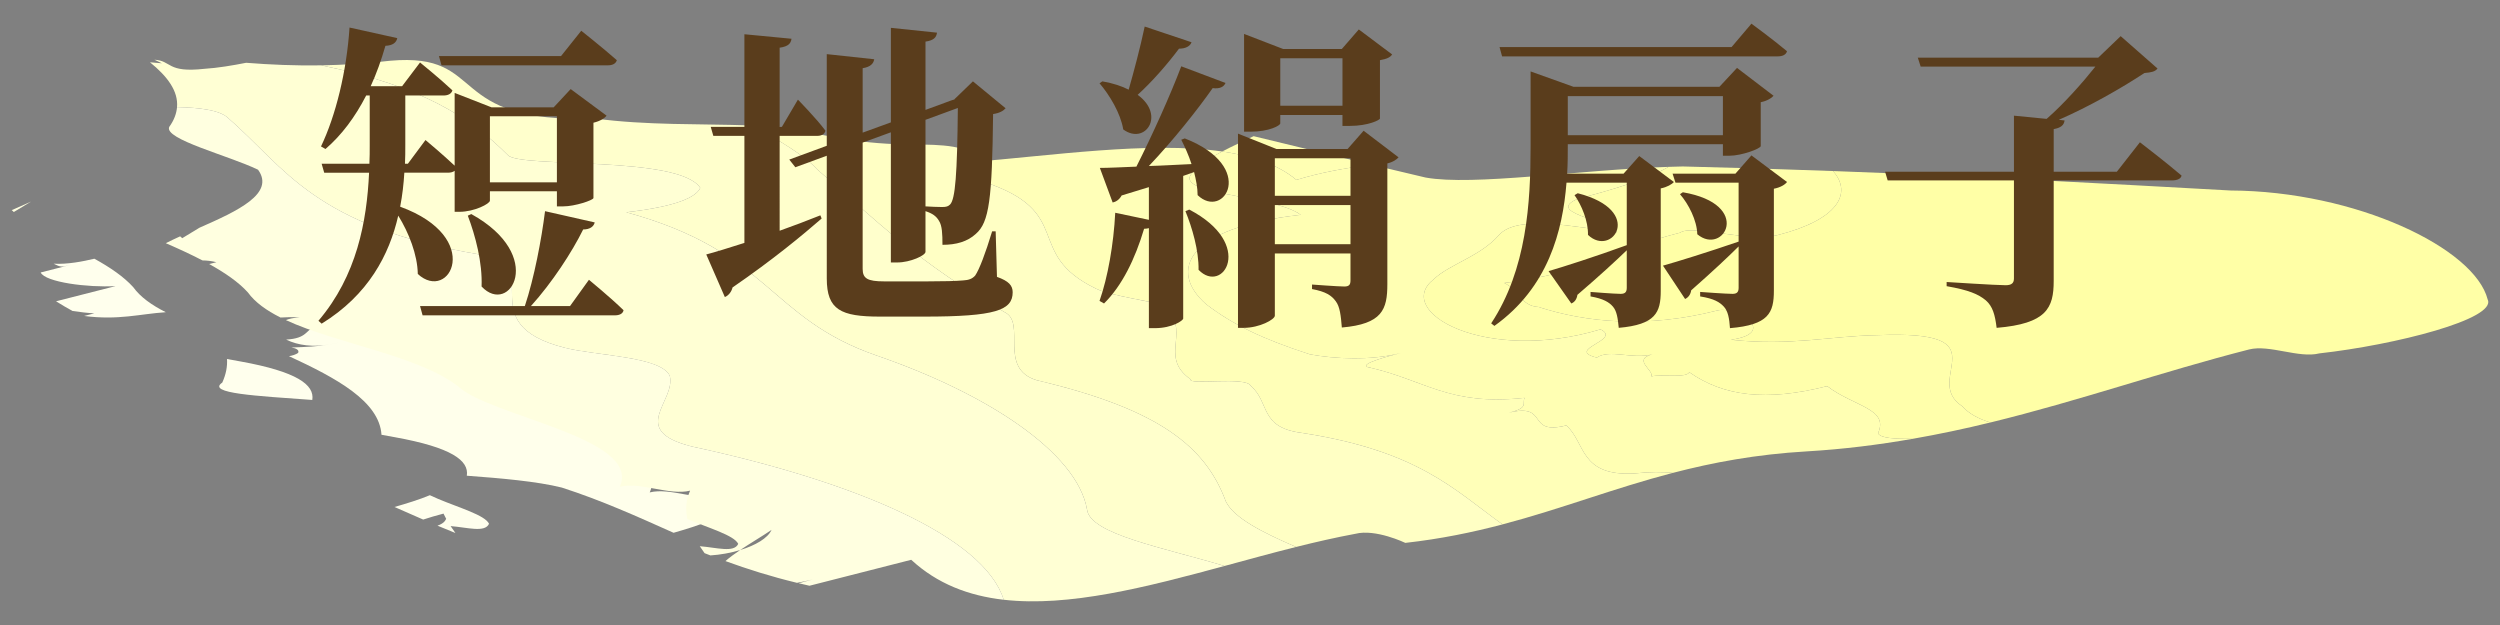 <?xml version="1.0" encoding="utf-8"?>
<!-- Generator: Adobe Illustrator 12.0.0, SVG Export Plug-In  -->
<!DOCTYPE svg PUBLIC "-//W3C//DTD SVG 1.1//EN" "http://www.w3.org/Graphics/SVG/1.1/DTD/svg11.dtd">
<svg  version="1.1" xmlns="http://www.w3.org/2000/svg" xmlns:xlink="http://www.w3.org/1999/xlink" xmlns:a="http://ns.adobe.com/AdobeSVGViewerExtensions/3.0/"
	 width="312" height="78" viewBox="0.39 -2.914 312 78" enable-background="new 0.39 -2.914 312 78" xml:space="preserve">
<rect x="0.39" y="-2.914" width="312" height="78" fill="#808080" stroke="none"/>
<defs>
</defs>
<g display="none">
	<defs>
		<rect id="XMLID_12_" width="312.781" height="72.172"/>
	</defs>
	<clipPath id="XMLID_1_" display="inline">
		<use xlink:href="#XMLID_12_"  display="none"/>
	</clipPath>
	<path clip-path="url(#XMLID_1_)" fill="#FFFFED" d="M28.587,42.241c-0.571-0.104-1.143-0.207-1.72-0.309
		c0.059,0.916-0.116,1.893-0.591,2.941c-2.002,1.355,4.261,1.654,11.236,2.168C37.813,45.141,35.578,43.512,28.587,42.241"/>
	<path clip-path="url(#XMLID_1_)" fill="#FFFFE1" d="M2.418,22.283C1.598,22.639,0.785,22.996,0,23.354
		c0.092,0.068,0.178,0.141,0.26,0.232C0.99,23.144,1.718,22.706,2.418,22.283"/>
	<path clip-path="url(#XMLID_1_)" fill="#FFFFED" d="M9.037,36.559c4.289,0.557,6.995-0.261,10.192-0.468
		c-1.75-0.879-3.175-1.892-4.073-3.136c-1.171-1.293-2.866-2.453-4.841-3.541c-1.368,0.327-3.334,0.722-5.09,0.624
		c0.924,0.446,0.924,0.446,2.195,0.123c-1.271,0.323-3.808,0.971-3.808,0.971c0.573,1.215,5.886,1.902,9.351,1.701
		c-2.093,0.533-5.037,1.284-7.432,1.896c0.647,0.411,1.336,0.813,2.055,1.207c0.928,0.143,1.892,0.253,2.72,0.298L9.037,36.559z"/>
	<path clip-path="url(#XMLID_1_)" fill="#FFFFED" d="M53.229,59.395c-0.362-0.154-0.715-0.309-1.048-0.469
		c-1.332,0.557-2.854,1.023-4.412,1.471c1.175,0.525,2.37,1.053,3.58,1.572c0.746-0.25,1.641-0.506,2.536-0.744
		c0.103,0.217,0.212,0.436,0.334,0.652c-0.139,0.297-0.355,0.59-1.085,0.854c0.048,0.018,0.094,0.037,0.138,0.057
		c0.692,0.289,1.386,0.578,2.1,0.857c-0.213-0.289-0.411-0.576-0.601-0.861c2.12,0.166,4.286,0.848,4.797-0.293
		C59.063,61.42,55.874,60.508,53.229,59.395"/>
	<path clip-path="url(#XMLID_1_)" fill="#FFFFEB" d="M88.063,62.616c-0.26-1.166-0.211-2.344,0.334-3.551
		c-2.539,0.648-6.234-1.133-8.775-0.484c2.771-6.156-16.28-8.787-20.205-12.555c-5.068-3.859-15.088-5.285-21.468-8.242
		c-1.304,0.553-1.043,1.568-3.704,1.725c1.556,0.75,3.359,0.945,5.405,0.607c0.389-0.07,0.778-0.143,1.175-0.244
		c-0.4,0.102-0.789,0.18-1.175,0.244c-1.494,0.26-2.958,0.314-4.744,0.379c0.598,0.1,1.003,0.313,0.839,0.672
		c-0.334,0.229-0.725,0.346-1.148,0.408c5.923,2.74,11.279,5.627,11.551,9.813c0.579,0.104,1.153,0.205,1.723,0.313
		c6.993,1.27,9.226,2.896,8.925,4.795c4.262,0.314,8.791,0.711,11.857,1.479c5.001,1.615,9.422,3.623,13.948,5.643
		c1.558-0.449,3.08-0.914,4.414-1.473C87.344,62.303,87.697,62.461,88.063,62.616"/>
	<path clip-path="url(#XMLID_1_)" fill="#FFFFA6" d="M309,34.506c-1.613-6.397-16.395-13.525-32.098-13.605
		c-16.195-0.897-32.393-1.792-49.604-2.429c2.471,2.789,0.592,6.076-6.854,7.978c-3.809,0.97-10.621-1.375-12.236-0.285
		c-8.895,2.268-11.201,4.899-21.938,6.277c1.846,0.89,2.074,2.875,4.268,2.995c5.891,1.904,13.393,2.714,22.289,0.446
		c2.535-0.647,7.732,2.795,1.727,3.645c7.508,0.809,12.586-0.486,18.244-0.568c16.051-0.688,5.424,5.428,10.625,8.869
		c0.842,0.932,2.053,1.582,3.52,2.021c11.123-2.715,21.484-6.357,32.271-9.109c2.537-0.646,6.234,1.135,8.775,0.488
		C297.457,40.174,310.16,36.936,309,34.506"/>
	<path clip-path="url(#XMLID_1_)" fill="#FFFFB3" d="M160.324,19.577c2.91-0.893,6.078-1.487,9.387-1.893
		c-4.975-1.193-9.859-2.397-14.721-3.563c-1.313,0.64-2.695,1.269-3.924,1.911C154.823,16.574,158.048,17.655,160.324,19.577"/>
	<path clip-path="url(#XMLID_1_)" fill="#FFFFB3" d="M232.916,51.19c1.387-3.074-3.004-3.32-6.352-5.873
		c-7.621,1.945-12.93,1.258-17.205-1.74c-0.344,0.77-3.467,0.207-4.732,0.527c0.346-0.77-2.422-2.105,0.117-2.756
		c-2.539,0.65-5.313-0.688-6.928,0.406c-4.041-1.012,3.23-2.188,0.461-3.523c-14.314,4.334-25.98-2.227-20.789-6.277
		c1.969-1.862,5.781-2.835,8.09-5.463c2.307-2.636,9.467-1.057,14.775-0.366c-1.5-1.662-9.008-2.47-4.848-4.214
		c4.041-1.03,8.52-2.37,11.266-3.962c-11.023,0.353-24.398,2.405-30.316,1.334c-2.277-0.53-4.516-1.063-6.744-1.599
		c-3.311,0.405-6.479,1-9.387,1.893c-2.275-1.922-5.5-3.003-9.259-3.544c-1.508,0.778-2.808,1.578-3.475,2.437
		c-3.578,2.957,9.929,2.917,13.275,5.466c-14.201,1.581-16.625,6.966-11.777,11.18c3.352,2.551,7.047,4.334,12.933,6.233
		c3.119,0.57,7.504,0.813,11.318-0.16c-1.273,0.324-5.082,1.295-4.16,1.74c7.162,1.58,10.164,4.9,19.627,3.848
		c-0.348,0.77,0.58,1.215-1.963,1.863c5.082-1.295,2.08,2.875,7.164,1.58c2.422,2.105,1.615,6.398,8.541,5.992
		c1.957-0.219,3.416-0.191,4.768-0.07c4.959-1.293,10.348-2.311,16.703-2.682c4.582-0.27,8.945-0.824,13.174-1.561
		C235.068,51.897,233.218,51.836,232.916,51.19"/>
	<path clip-path="url(#XMLID_1_)" fill="#FFFFAB" d="M243.423,47.829c-5.201-3.441,5.426-9.557-10.625-8.869
		c-5.658,0.082-10.736,1.377-18.244,0.568c6.006-0.85,0.809-4.292-1.727-3.645c-8.896,2.266-16.398,1.458-22.289-0.446
		c-2.193-0.121-2.424-2.105-4.268-2.996c10.736-1.377,13.043-4.008,21.938-6.276c1.613-1.09,8.428,1.255,12.236,0.285
		c7.445-1.901,9.324-5.188,6.854-7.978c-6.107-0.226-12.336-0.421-18.746-0.57c-0.584,0.01-1.178,0.027-1.781,0.048
		c-2.746,1.591-7.225,2.932-11.266,3.962c-4.16,1.744,3.348,2.552,4.848,4.213c-5.309-0.689-12.469-2.269-14.775,0.367
		c-2.309,2.628-6.121,3.601-8.09,5.463c-5.191,4.05,6.475,10.611,20.789,6.277c2.77,1.336-4.5,2.512-0.461,3.523
		c1.615-1.094,4.389,0.244,6.928-0.404c-2.539,0.648,0.229,1.984-0.117,2.754c1.266-0.32,4.389,0.242,4.732-0.527
		c4.275,2.998,9.584,3.686,17.207,1.74c3.346,2.553,7.736,2.799,6.35,5.873c0.303,0.646,2.152,0.707,4.277,0.709
		c3.33-0.582,6.576-1.273,9.75-2.049C245.476,49.411,244.265,48.76,243.423,47.829"/>
	<path clip-path="url(#XMLID_1_)" fill="#FFFFB8" d="M202.548,56.211c-6.926,0.406-6.119-3.887-8.541-5.992
		c-5.084,1.295-2.082-2.875-7.164-1.58c2.543-0.648,1.615-1.094,1.963-1.863c-9.463,1.053-12.465-2.268-19.627-3.848
		c-0.922-0.445,2.889-1.416,4.16-1.74c-3.813,0.973-8.199,0.729-11.318,0.16c-5.886-1.898-9.58-3.684-12.933-6.233
		c-4.848-4.214-2.424-9.599,11.777-11.179c-3.346-2.55-16.853-2.51-13.275-5.467c0.667-0.858,1.967-1.657,3.475-2.437
		c-9.136-1.32-21.466,0.548-31.476,1.333c-0.317,1.109,0.01,2.012,1.558,2.4c11.775,3.808,4.963,8.949,14.205,13.403
		c1.848,0.893,7.154,1.579,8.081,2.024c4.271,2.998-0.575,6.277,3.695,9.273c-0.347,0.773,6.927-0.402,7.506,0.816
		c2.422,2.1,1.036,5.178,6.346,5.867c14.516,2.236,18.975,7.039,25.066,11.424c7.352-1.934,13.824-4.492,21.271-6.434
		C205.964,56.022,204.505,55.993,202.548,56.211"/>
	<path clip-path="url(#XMLID_1_)" fill="#FFFFCC" d="M47.256,4.705c-3.069,0.359-5.91,0.528-8.617,0.578
		c12.593,2.582,18.552,6.478,23.277,11.202c1.501,1.661,21.357,0,24.016,4.091c-0.695,1.539-4.502,2.511-9.236,3.039
		c18.009,4.938,17.664,13.198,31.289,17.897c13.629,4.697,24.944,12.027,26.213,19.193c0.359,3.104,9.605,4.771,17.156,7.053
		c2.985-0.809,5.979-1.633,8.929-2.371c-4.24-1.83-7.798-3.646-8.77-5.693c-2.538-6.842-8.313-11.5-23.552-15.104
		c-4.964-1.459-1.27-7.168-4.045-8.504c-10.736-6.115-16.163-11.542-23.436-17.859c-1.426-1.574-4.467-3.506-8.187-5.443
		c-6.513-0.23-13.024,0.001-19.536-0.87C53.808,12.583,59.564,3.626,47.256,4.705"/>
	<path clip-path="url(#XMLID_1_)" fill="#FFFFC4" d="M160.98,51.149c-5.31-0.688-3.924-3.766-6.345-5.865
		c-0.579-1.221-7.852-0.043-7.508-0.816c-4.271-2.996,0.578-6.275-3.694-9.273c-0.927-0.444-6.233-1.133-8.081-2.023
		c-9.243-4.455-2.43-9.597-14.205-13.404c-1.547-0.388-1.875-1.291-1.559-2.4c-0.025,0.002-0.058,0.004-0.09,0.009
		c1.566-2.204-4.711-2.204-6.283-2.204c-7.852,0-10.993-1.103-17.274-2.203c-1.216-0.086-2.431-0.143-3.647-0.185
		c3.722,1.938,6.762,3.869,8.187,5.443c7.272,6.318,12.7,11.744,23.437,17.86c2.774,1.335-0.918,7.044,4.045,8.503
		c15.238,3.604,21.015,8.26,23.553,15.104c0.971,2.047,4.529,3.863,8.771,5.693c2.5-0.627,4.971-1.193,7.395-1.643
		c2.535-0.648,6.236,1.135,6.236,1.135c4.434-0.496,8.393-1.32,12.131-2.305C179.955,58.188,175.498,53.387,160.98,51.149"/>
	<path clip-path="url(#XMLID_1_)" fill="#FFFFD4" d="M29.255,4.961c-1.64,0.326-3.599,0.659-5.212,0.753
		c-4.732,0.527-4.039-1.012-6.233-1.134l0.926,0.444c-0.49-0.049-0.988-0.081-1.481-0.124c2.163,1.749,3.547,3.584,3.375,5.593
		c2.841,0.059,5.242,0.376,6.302,1.295c7.273,6.319,10.74,13.607,31.635,17.13c8.429,1.257-1.614,8.584,10.509,11.622
		c4.038,1.012,11.89,1.055,13.047,3.484c0.807,3.197-5.313,6.801,2.771,8.828c20.33,4.383,36.459,11.23,38.905,19.123
		c8.134,0.93,17.815-1.576,27.554-4.217c-7.551-2.283-16.797-3.949-17.156-7.053c-1.269-7.166-12.584-14.496-26.213-19.193
		c-13.625-4.698-13.28-12.959-31.289-17.897c4.734-0.528,8.541-1.5,9.236-3.039c-2.658-4.091-22.515-2.429-24.016-4.091
		c-4.725-4.725-10.684-8.62-23.277-11.202C35.353,5.334,32.268,5.201,29.255,4.961"/>
	<path clip-path="url(#XMLID_1_)" fill="#FFFFE0" d="M84.895,52.852c-8.084-2.027-1.964-5.631-2.771-8.828
		c-1.156-2.43-9.009-2.473-13.047-3.484c-12.123-3.037-2.08-10.365-10.508-11.622c-20.895-3.523-24.363-10.812-31.636-17.129
		c-1.059-0.919-3.461-1.237-6.301-1.296c-0.069,0.795-0.358,1.614-0.973,2.47c-0.693,1.539,7.389,3.563,11.084,5.345
		c2.154,2.982-2.574,5.156-7.31,7.237c-0.702,0.429-1.427,0.864-2.158,1.308c-0.082-0.09-0.171-0.164-0.259-0.23
		c-0.623,0.283-1.228,0.566-1.786,0.854c1.604,0.696,3.149,1.408,4.575,2.15c0.547,0.006,1.122,0.068,1.743,0.223
		c-0.255,0.066-0.571,0.145-0.912,0.226c1.974,1.09,3.667,2.25,4.835,3.541c0.901,1.245,2.326,2.259,4.073,3.136
		c0.763-0.048,1.551-0.064,2.395-0.018c-0.799,0.05-1.33,0.175-1.722,0.341c6.379,2.959,16.397,4.383,21.467,8.245
		c3.925,3.766,22.978,6.398,20.205,12.555c2.541-0.65,6.235,1.133,8.774,0.484c-0.541,1.207-0.593,2.383-0.334,3.547
		c2.644,1.113,5.834,2.025,6.338,3.094c-0.515,1.143-2.677,0.459-4.799,0.291c0.193,0.291,0.391,0.578,0.598,0.869
		c0.242,0.092,0.49,0.186,0.73,0.281c1.277-0.086,2.559-0.32,3.709-0.668c1.307-0.879,2.77-1.738,3.92-2.514
		c-0.467,1.035-2.004,1.93-3.92,2.514c-0.681,0.455-1.31,0.916-1.833,1.373c2.755,1.006,5.695,1.936,8.931,2.715
		c0.656-0.125,1.304-0.252,1.903-0.404c-0.515,0.131-1.089,0.289-1.686,0.457c0.44,0.104,0.885,0.211,1.339,0.311
		c2.538-0.648,7.617-1.939,12.697-3.238c3.246,3,7.175,4.49,11.545,4.99C121.353,64.083,105.225,57.235,84.895,52.852"/>
	<path clip-path="url(#XMLID_1_)" fill="#5A3D1C" d="M16.299,3.761c0.88-0.479,2.48-1.2,3.8-1.2c2.4,0,5.08,1.84,5.08,2.761
		c0,0.879-0.72,1.119-0.92,2.479c-0.2,1.159-0.32,2.48-0.36,3.6c4.64-0.6,5.24-1.4,5.88-1.4c1.72,0,4.84,1.881,4.84,3.2
		c0,0.92-0.64,1.601-1.6,1.601c-1.64,0-4.36-0.479-9.2-0.2c0,3.28,0.08,8.56,0.2,11.52c0.08,1.721,0.32,3.36,0.32,5.04
		c0,2.521-1.88,4.84-3.44,4.84s-1.6-1.641-2.88-2.84c-1.12-1.04-2.56-1.801-4.32-2.68l0.2-0.64c1.92,0.279,3.84,0.56,5.16,0.6
		c0.56,0.04,0.88-0.24,0.92-0.84c0.12-1.279,0.12-5.241,0.08-9.561c-4.12,5.16-11.28,10.521-19.2,13.241l-0.48-0.641
		c7.68-4.76,14.08-11.4,17.28-17.4c-2.24,0.32-4.2,0.8-5.76,1.16c-1.92,0.44-3.28,1.16-4.4,1.16c-1.44,0.04-3.6-2.4-4.08-3.601
		c-0.28-0.76-0.36-1.479-0.36-2.56l0.56-0.2c1.08,1.2,2.04,1.92,3.48,1.92c3.04,0,8.56-0.799,12.84-1.279
		c-0.04-1.56-0.08-3.721-0.12-5.04c-0.04-0.801-0.24-1.2-0.88-1.601c-0.76-0.56-1.76-0.72-2.64-0.841V3.761z"/>
	<path clip-path="url(#XMLID_1_)" fill="#5A3D1C" d="M48.619,6.601V5.96c1-0.479,2.16-0.92,3.2-0.92c1.76,0,5.44,2,5.44,3.44
		c0,1.04-0.88,1.64-0.96,3.281c-0.12,1.719-0.08,8.759-0.08,11.479c0,2.119-0.8,3-2.16,3c-1.32,0-2.6-2-2.6-4.359
		c0-1,0.56-2.159,0.56-4.921c0-1.96,0-6.198-0.24-7.84c-0.08-0.8-0.28-1.12-0.88-1.479C50.339,7.28,49.499,6.92,48.619,6.601
		 M53.499,37.12l-0.44-0.719c7.6-4.16,11.6-9.4,12.2-17.32c0.28-3,0.24-8.398,0.08-10.68c-0.04-0.92-0.12-1.36-0.88-1.8
		c-0.6-0.4-1.48-0.641-2.4-0.919l-0.04-0.642c1.08-0.8,2.72-1.72,3.76-1.72c1.68,0,5.24,2,5.24,3.2c0,1.04-0.8,1.479-0.88,2.68
		c-0.12,2.32-0.36,7.441-0.48,9.88C69.099,28.642,63.379,34.28,53.499,37.12"/>
	<path clip-path="url(#XMLID_1_)" fill="#5A3D1C" d="M89.46,14.561l0.239-0.679c1.641,0.118,3.24,0.278,5.361,0.799
		c2.84,0.679,5.6,2.279,5.6,4.72c0,0.959-0.48,2.2-2.12,2.2c-1.92,0-2.681-1.759-4.56-3.4C92.141,16.44,90.699,15.28,89.46,14.561
		 M121.42,11.801l0.721,0.479c-4,8.12-13.041,16.32-21.761,21.48c-1.319,0.76-1.84,2.081-3.2,2.081c-1.72,0-4.4-1.802-5.56-3.602
		c-0.681-1.04-0.96-2.92-1-4l0.521-0.28c0.879,0.922,2.199,2.48,3.76,2.48C99.5,30.44,114.62,20.08,121.42,11.801 M94.54,6.2
		l0.239-0.72c1.32,0.04,3.201,0.16,5.641,0.72c2.76,0.76,5.12,2.08,5.12,4.642c0,1.079-0.841,2.118-1.96,2.118
		c-1.92,0-2.641-1.56-4.76-3.479C97.26,8.08,95.82,6.96,94.54,6.2 M114.46,9.882c-0.761-1.121-1.88-2.722-3.64-4.481l0.399-0.519
		c2.24,0.719,4.2,1.559,5.4,2.719c0.84,0.84,1.159,1.52,1.159,2.281c0,0.839-0.639,1.478-1.479,1.478
		C115.62,11.359,115.1,10.842,114.46,9.882 M118.38,6.32c-0.72-0.961-1.681-2.2-3.681-3.961l0.4-0.518
		c2.32,0.559,4.12,1.318,5.28,2.198c0.92,0.761,1.399,1.561,1.399,2.48c0,0.88-0.52,1.439-1.359,1.439
		C119.66,7.96,119.18,7.32,118.38,6.32"/>
	<path clip-path="url(#XMLID_1_)" fill="#5A3D1C" d="M147.54,4.44c0.88-0.6,2.479-1.6,3.72-1.6c2.36,0,5.4,1.8,5.4,3.04
		c0,1.08-0.801,1.16-0.96,2.76c-0.12,1.439-0.16,3.08-0.24,4.6c7.239-0.96,7.639-1.56,8.44-1.56c1.641,0,5.32,1.439,5.32,3.08
		c0,1.359-0.961,1.8-2,1.8c-1.641,0-5.721-0.52-11.96-0.16c-0.84,10.08-5.279,16.641-15.199,20.36l-0.48-0.72
		c7-4.641,10.72-10.961,11.279-19.2c-2.84,0.439-5.92,1.12-7.52,1.56c-1.199,0.36-2.119,1.12-3.359,1.12
		c-1.4,0-3.961-2.32-4.48-3.72c-0.2-0.521-0.32-1.24-0.359-2.28l0.52-0.2c1,1.039,1.84,1.8,3.199,1.8
		c1.601,0,7.521-0.72,12.08-1.319c0.041-2.521,0.041-5.4-0.239-6.881c-0.16-1.079-1.8-1.561-3.12-1.879L147.54,4.44z"/>
	<path clip-path="url(#XMLID_1_)" fill="#5A3D1C" d="M184.58,11.841v-0.68c0.881-0.32,1.881-0.681,3.08-0.681
		c1.84,0.04,5.441,2,5.441,3.64c0,1-0.842,1.761-1.041,2.761c-1.359,6.8-5.721,13.72-14.08,18l-0.52-0.601
		c6.08-5.479,9.959-14.039,9.959-19.8C187.419,13.201,185.941,12.44,184.58,11.841 M193.14,6.641c1.279-0.681,2.119-0.88,3.24-0.88
		c2.16,0,5.4,2,5.4,3.319c0,1.081-1,1.279-1.201,2.761c-0.32,2.32-0.6,10.76-0.559,13.6c0,0.64,0.318,0.84,0.92,0.6
		c4.439-1.839,9.92-5.64,14.439-9.76l0.641,0.521c-3.361,5.559-9,10.6-13.961,14c-0.92,0.6-1.68,1.96-2.801,1.96
		c-1.479,0-3.84-2.96-3.84-4.12c0-0.92,0.521-1.439,0.682-3.04c0.199-1.96,0.359-12.16,0.119-16.04c-0.08-1.12-1.16-1.8-3.041-2.24
		L193.14,6.641z"/>
	<path clip-path="url(#XMLID_1_)" fill="#5A3D1C" d="M249.419,19.761c-0.24,0.279-0.84,0.64-1.641,0.801v12.798
		c0,2.681-0.639,4.202-5.238,4.6c-0.121-1.199-0.24-2.079-0.721-2.639c-0.48-0.56-1.199-1-2.801-1.28v-0.56c0,0,3,0.24,3.76,0.24
		c0.602,0,0.762-0.28,0.762-0.761v-4.68c-1.32,1.281-3.361,3.16-6.16,5.561c-0.08,0.56-0.361,0.92-0.76,1.079l-2.842-4.039
		c1.801-0.521,5.801-1.801,9.762-3.239v-7.801h-7.521c-0.479,6.04-2.279,13.079-9,17.88l-0.398-0.32
		c4.439-6.72,4.92-15.081,4.92-22.121V5.96l5.359,1.921h18.201l2.199-2.36L261.859,9c-0.238,0.28-0.799,0.642-1.6,0.801v5.479
		c-0.039,0.321-2.359,1.2-3.92,1.2h-0.799v-1.44h-19.361v0.2c0,1.08,0,2.24-0.078,3.48h7.039l1.961-2.2L249.419,19.761z
		 M227.98,4.08l-0.32-1.16h28.961l2.48-2.92c0,0,2.678,1.96,4.439,3.44c-0.121,0.44-0.561,0.64-1.16,0.64H227.98z M236.179,13.92
		h19.361V9.04h-19.361V13.92z M237.419,21.16c8.439,2.16,4.281,8.08,1.281,5.199c0.039-1.718-0.801-3.718-1.682-4.959L237.419,21.16
		z M259.101,16.44l4.439,3.32c-0.24,0.319-0.801,0.68-1.641,0.841V33.32c0,2.76-0.641,4.282-5.48,4.68
		c-0.08-1.2-0.24-2.12-0.76-2.68c-0.52-0.56-1.199-1-2.959-1.28v-0.56c0,0,3.238,0.24,4.039,0.24c0.6,0,0.76-0.28,0.76-0.761v-5.159
		c-1.279,1.279-3.24,3.119-5.92,5.479c-0.08,0.561-0.4,0.92-0.76,1.079l-2.76-4.159c1.719-0.479,5.6-1.68,9.439-3v-7.359h-7.879
		l-0.361-1.12h7.842L259.101,16.44z M250.541,21.04c8.84,1.521,5.08,8,1.799,5.24c-0.039-1.719-1.08-3.76-2.16-5L250.541,21.04z"/>
	<path clip-path="url(#XMLID_1_)" fill="#5A3D1C" d="M307.58,14.801c0,0,3.24,2.479,5.201,4.159c-0.08,0.399-0.561,0.601-1.16,0.601
		H296.82v12.56c0,3.36-0.881,5.32-7.119,5.839c-0.201-1.6-0.48-2.679-1.361-3.439c-0.92-0.76-2.119-1.28-4.879-1.76V32.24
		c0,0,6.199,0.4,7.359,0.4c0.76,0,1.041-0.281,1.041-0.84v-12.24h-15.762l-0.318-1.08h16.08v-7l4.078,0.4
		c2.201-1.921,4.521-4.56,6.08-6.521H280.22l-0.359-1.119h22.52l2.799-2.68l4.602,4.04C309.46,6,309.019,6.08,308.14,6.16
		c-2.92,1.92-6.92,4.199-10.68,5.84l0.719,0.08c-0.08,0.601-0.479,0.92-1.359,1.08v5.32h7.881L307.58,14.801z"/>
</g>
<g display="none">
	<defs>
		<rect id="XMLID_10_" x="1.853" width="309.074" height="72.172"/>
	</defs>
	<clipPath id="XMLID_2_" display="inline">
		<use xlink:href="#XMLID_10_"  display="none"/>
	</clipPath>
	<path clip-path="url(#XMLID_2_)" fill="#FFFFED" d="M30.44,42.241l-1.719-0.309c0.058,0.916-0.117,1.893-0.592,2.941
		c-2.002,1.355,4.261,1.654,11.236,2.168C39.666,45.141,37.432,43.512,30.44,42.241"/>
	<polygon clip-path="url(#XMLID_2_)" fill="#FFFFE1" points="4.271,22.283 1.853,23.354 2.113,23.587 	"/>
	<path clip-path="url(#XMLID_2_)" fill="#FFFFED" d="M10.89,36.559c4.289,0.557,6.994-0.261,10.192-0.468
		c-1.75-0.879-3.175-1.892-4.073-3.136c-1.171-1.293-2.866-2.453-4.841-3.541c-1.368,0.327-3.334,0.722-5.09,0.624
		c0.925,0.446,0.925,0.446,2.196,0.123c-1.271,0.323-3.809,0.971-3.809,0.971c0.573,1.215,5.886,1.902,9.351,1.701
		c-2.093,0.533-5.037,1.284-7.431,1.896c0.646,0.411,1.335,0.813,2.054,1.207c0.928,0.143,1.892,0.253,2.719,0.298L10.89,36.559z"/>
	<path clip-path="url(#XMLID_2_)" fill="#FFFFED" d="M55.083,59.395l-1.048-0.469c-1.333,0.557-2.854,1.023-4.412,1.471l3.579,1.572
		c0.746-0.25,1.641-0.506,2.537-0.744l0.334,0.652c-0.139,0.297-0.355,0.59-1.085,0.854l0.138,0.057l2.1,0.857l-0.601-0.861
		c2.119,0.166,4.286,0.848,4.796-0.293C60.916,61.42,57.727,60.508,55.083,59.395"/>
	<path clip-path="url(#XMLID_2_)" fill="#FFFFEB" d="M89.916,62.616c-0.26-1.166-0.211-2.344,0.334-3.551
		c-2.539,0.648-6.234-1.133-8.775-0.484c2.771-6.156-16.28-8.787-20.205-12.555c-5.068-3.859-15.088-5.285-21.468-8.242
		c-1.304,0.553-1.043,1.568-3.705,1.725c1.557,0.75,3.36,0.945,5.406,0.607l1.175-0.244l-1.175,0.244
		c-1.494,0.26-2.958,0.314-4.744,0.379c0.598,0.1,1.003,0.313,0.839,0.672c-0.334,0.229-0.725,0.346-1.148,0.408
		c5.923,2.74,11.279,5.627,11.552,9.813l1.722,0.313c6.993,1.27,9.226,2.896,8.925,4.795c4.262,0.314,8.792,0.711,11.857,1.479
		c5.001,1.615,9.423,3.623,13.948,5.643c1.558-0.449,3.08-0.914,4.414-1.473L89.916,62.616z"/>
	<path clip-path="url(#XMLID_2_)" fill="#FFFFA6" d="M310.853,34.506c-1.613-6.397-16.395-13.525-32.098-13.605
		c-16.195-0.897-32.391-1.792-49.604-2.429c2.472,2.789,0.593,6.076-6.853,7.978c-3.809,0.97-10.622-1.375-12.237-0.285
		c-8.894,2.268-11.201,4.899-21.937,6.277c1.845,0.89,2.074,2.875,4.267,2.995c5.892,1.904,13.394,2.714,22.289,0.446
		c2.536-0.647,7.733,2.795,1.728,3.645c7.508,0.809,12.586-0.486,18.245-0.568c16.05-0.688,5.425,5.428,10.623,8.869
		c0.843,0.932,2.054,1.582,3.521,2.021c11.123-2.715,21.484-6.357,32.271-9.109c2.536-0.646,6.233,1.135,8.775,0.488
		C299.31,40.174,312.013,36.936,310.853,34.506"/>
	<path clip-path="url(#XMLID_2_)" fill="#FFFFB3" d="M162.175,19.577c2.911-0.893,6.079-1.487,9.391-1.893
		c-4.977-1.193-9.86-2.397-14.724-3.563c-1.313,0.64-2.694,1.269-3.924,1.911C156.676,16.574,159.902,17.655,162.175,19.577"/>
	<path clip-path="url(#XMLID_2_)" fill="#FFFFB3" d="M234.769,51.19c1.387-3.074-3.004-3.32-6.352-5.873
		c-7.621,1.945-12.93,1.258-17.205-1.74c-0.344,0.77-3.467,0.207-4.732,0.527c0.346-0.77-2.422-2.105,0.117-2.756
		c-2.539,0.65-5.313-0.688-6.928,0.406c-4.041-1.012,3.23-2.188,0.461-3.523c-14.315,4.334-25.981-2.227-20.789-6.277
		c1.969-1.862,5.781-2.835,8.089-5.463c2.308-2.636,9.467-1.057,14.776-0.366c-1.5-1.662-9.008-2.47-4.848-4.214
		c4.04-1.03,8.52-2.37,11.266-3.962c-11.023,0.353-24.399,2.405-30.316,1.334l-6.743-1.599c-3.312,0.405-6.479,1-9.39,1.893
		c-2.274-1.922-5.498-3.003-9.258-3.544c-1.508,0.778-2.808,1.578-3.475,2.437c-3.578,2.957,9.93,2.917,13.275,5.466
		c-14.201,1.581-16.625,6.966-11.777,11.18c3.352,2.551,7.047,4.334,12.934,6.233c3.119,0.57,7.504,0.813,11.318-0.16
		c-1.273,0.324-5.082,1.295-4.16,1.74c7.161,1.58,10.163,4.9,19.627,3.848c-0.348,0.77,0.58,1.215-1.963,1.863
		c5.081-1.295,2.08,2.875,7.164,1.58c2.422,2.105,1.615,6.398,8.541,5.992c1.956-0.219,3.415-0.191,4.768-0.07
		c4.959-1.293,10.348-2.311,16.703-2.682c4.582-0.27,8.945-0.824,13.174-1.561C236.921,51.897,235.072,51.836,234.769,51.19"/>
	<path clip-path="url(#XMLID_2_)" fill="#FFFFAB" d="M245.276,47.829c-5.198-3.441,5.427-9.557-10.623-8.869
		c-5.659,0.082-10.737,1.377-18.245,0.568c6.006-0.85,0.809-4.292-1.728-3.645c-8.896,2.266-16.397,1.458-22.289-0.446
		c-2.193-0.121-2.423-2.105-4.267-2.996c10.735-1.377,13.043-4.008,21.937-6.276c1.614-1.09,8.429,1.255,12.237,0.285
		c7.445-1.901,9.324-5.188,6.853-7.978c-6.106-0.226-12.335-0.421-18.745-0.57l-1.781,0.048c-2.746,1.591-7.226,2.932-11.266,3.962
		c-4.16,1.744,3.348,2.552,4.848,4.213c-5.31-0.689-12.469-2.269-14.776,0.367c-2.308,2.628-6.12,3.601-8.089,5.463
		c-5.192,4.05,6.474,10.611,20.789,6.277c2.77,1.336-4.5,2.512-0.461,3.523c1.615-1.094,4.389,0.244,6.928-0.404
		c-2.539,0.648,0.229,1.984-0.117,2.754c1.266-0.32,4.389,0.242,4.732-0.527c4.275,2.998,9.584,3.686,17.207,1.74
		c3.346,2.553,7.736,2.799,6.35,5.873c0.303,0.646,2.152,0.707,4.277,0.709c3.33-0.582,6.576-1.273,9.75-2.049
		C247.33,49.411,246.119,48.76,245.276,47.829"/>
	<path clip-path="url(#XMLID_2_)" fill="#FFFFB8" d="M204.402,56.211c-6.926,0.406-6.119-3.887-8.541-5.992
		c-5.084,1.295-2.083-2.875-7.164-1.58c2.542-0.648,1.615-1.094,1.963-1.863c-9.464,1.053-12.466-2.268-19.627-3.848
		c-0.922-0.445,2.889-1.416,4.16-1.74c-3.813,0.973-8.2,0.729-11.318,0.16c-5.887-1.898-9.58-3.684-12.934-6.233
		c-4.848-4.214-2.424-9.599,11.777-11.18c-3.347-2.549-16.854-2.509-13.275-5.466c0.667-0.858,1.967-1.658,3.475-2.437
		c-9.136-1.32-21.466,0.548-31.475,1.333c-0.318,1.109,0.009,2.012,1.557,2.4c11.775,3.808,4.963,8.949,14.205,13.403
		c1.848,0.892,7.154,1.579,8.081,2.024c4.271,2.998-0.575,6.277,3.695,9.273c-0.347,0.773,6.927-0.404,7.506,0.816
		c2.422,2.1,1.036,5.178,6.347,5.867c14.516,2.236,18.975,7.037,25.066,11.424c7.352-1.934,13.824-4.492,21.271-6.434
		C207.817,56.02,206.358,55.993,204.402,56.211"/>
	<path clip-path="url(#XMLID_2_)" fill="#FFFFCC" d="M49.109,4.705c-3.07,0.359-5.91,0.528-8.618,0.578
		c12.594,2.582,18.553,6.478,23.278,11.202c1.501,1.661,21.357,0,24.016,4.091c-0.695,1.539-4.502,2.511-9.236,3.039
		c18.009,4.938,17.664,13.198,31.289,17.897c13.629,4.697,24.944,12.027,26.213,19.193c0.359,3.104,9.605,4.771,17.156,7.053
		c2.985-0.809,5.979-1.633,8.93-2.371c-4.24-1.83-7.799-3.646-8.771-5.693c-2.538-6.842-8.313-11.5-23.552-15.104
		c-4.964-1.459-1.27-7.168-4.045-8.504c-10.736-6.115-16.163-11.542-23.436-17.859c-1.426-1.574-4.467-3.506-8.187-5.443
		c-6.513-0.23-13.024,0.001-19.536-0.87C55.661,12.583,61.417,3.626,49.109,4.705"/>
	<path clip-path="url(#XMLID_2_)" fill="#FFFFC4" d="M162.833,51.149c-5.31-0.688-3.924-3.766-6.345-5.865
		c-0.579-1.221-7.852-0.043-7.508-0.816c-4.271-2.996,0.578-6.275-3.693-9.273c-0.928-0.445-6.234-1.133-8.082-2.024
		c-9.243-4.454-2.43-9.596-14.205-13.403c-1.548-0.388-1.875-1.291-1.557-2.4l-0.092,0.008c1.566-2.203-4.711-2.203-6.283-2.203
		c-7.852,0-10.993-1.103-17.274-2.203l-3.647-0.185c3.722,1.938,6.762,3.869,8.187,5.443c7.272,6.318,12.7,11.744,23.437,17.86
		c2.774,1.335-0.918,7.044,4.045,8.503c15.238,3.604,21.015,8.26,23.553,15.104c0.971,2.047,4.529,3.863,8.771,5.693
		c2.5-0.627,4.971-1.193,7.394-1.643c2.536-0.648,6.235,1.135,6.235,1.135c4.435-0.496,8.394-1.32,12.133-2.305
		C181.808,58.188,177.351,53.387,162.833,51.149"/>
	<path clip-path="url(#XMLID_2_)" fill="#FFFFD4" d="M31.108,4.961c-1.64,0.326-3.599,0.659-5.212,0.753
		c-4.732,0.527-4.039-1.012-6.233-1.134l0.925,0.444L19.107,4.9c2.164,1.749,3.547,3.584,3.376,5.593
		c2.84,0.059,5.242,0.376,6.301,1.295c7.273,6.319,10.741,13.606,31.636,17.13c8.428,1.257-1.615,8.584,10.508,11.622
		c4.039,1.012,11.89,1.055,13.048,3.484c0.807,3.197-5.313,6.801,2.771,8.828c20.33,4.383,36.459,11.23,38.906,19.123
		c8.133,0.93,17.813-1.576,27.553-4.217c-7.551-2.283-16.797-3.949-17.156-7.053c-1.27-7.166-12.584-14.496-26.213-19.193
		c-13.624-4.699-13.279-12.959-31.288-17.897c4.733-0.528,8.541-1.5,9.236-3.039c-2.659-4.091-22.516-2.43-24.017-4.091
		c-4.725-4.725-10.683-8.62-23.277-11.202C37.207,5.334,34.121,5.201,31.108,4.961"/>
	<path clip-path="url(#XMLID_2_)" fill="#FFFFE0" d="M86.748,52.852c-8.084-2.027-1.964-5.631-2.771-8.828
		c-1.158-2.43-9.009-2.473-13.047-3.484c-12.123-3.037-2.08-10.365-10.508-11.622c-20.895-3.523-24.363-10.812-31.636-17.129
		c-1.059-0.919-3.461-1.237-6.301-1.296c-0.069,0.795-0.358,1.614-0.973,2.47c-0.693,1.539,7.39,3.563,11.085,5.345
		c2.153,2.981-2.575,5.156-7.311,7.237l-2.158,1.308l-0.259-0.23l-1.786,0.854c1.604,0.696,3.149,1.408,4.575,2.15
		c0.547,0.006,1.122,0.068,1.743,0.223c-0.255,0.066-0.571,0.145-0.912,0.226c1.974,1.09,3.667,2.25,4.835,3.541
		c0.901,1.245,2.326,2.259,4.073,3.136c0.764-0.048,1.551-0.064,2.395-0.018c-0.799,0.05-1.33,0.175-1.722,0.341
		c6.379,2.959,16.397,4.383,21.467,8.245c3.925,3.766,22.978,6.398,20.205,12.555c2.541-0.65,6.235,1.133,8.774,0.484
		c-0.541,1.207-0.593,2.383-0.334,3.547c2.644,1.113,5.834,2.025,6.338,3.094c-0.515,1.143-2.677,0.459-4.797,0.291l0.596,0.869
		l0.731,0.281c1.276-0.086,2.558-0.32,3.708-0.668c1.307-0.879,2.77-1.738,3.92-2.514c-0.467,1.035-2.004,1.93-3.92,2.514
		c-0.68,0.455-1.31,0.916-1.833,1.373c2.755,1.006,5.695,1.936,8.931,2.715l1.903-0.404c-0.515,0.131-1.089,0.289-1.686,0.457
		l1.339,0.311c2.538-0.648,7.617-1.939,12.697-3.238c3.246,3,7.175,4.49,11.545,4.99C123.206,64.083,107.078,57.235,86.748,52.852"
		/>
	<path clip-path="url(#XMLID_2_)" fill="#5A3D1C" d="M78.972,32.4c1.041,0.521,1.201,1.08,1.201,1.88c0,1.72-1.601,2.68-5.841,2.68
		h-2.36c-3.32,0-3.761-0.92-3.761-3.76v-5.6c-3.4,4.32-8.44,7.84-16.119,10.4l-0.361-0.52c9.361-5.201,13.96-11.6,16.281-18.96
		h-9.201v1.32c-0.08,0.239-2.28,1.08-3.679,1.08h-0.761v-2.28h-5.279v9.28c1.719-0.521,3.599-1.12,5.519-1.721
		c-0.8-1.72-1.84-3.319-2.84-4.6l0.44-0.24c12.041,3.88,8.24,12.84,3.921,9.44c-0.16-1.08-0.48-2.24-0.96-3.36
		c-2.321,1.76-5.52,4.04-9.6,6.68c-0.121,0.561-0.48,1-0.961,1.16l-2.479-5.359c0.639-0.16,1.52-0.4,2.599-0.681V1.44l4.841,1.88
		h4.4L56.013,1l3.12,2.4V3.36h13.96l2.199-2.96c0,0,2.44,2.08,3.92,3.48c-0.079,0.439-0.479,0.64-1.079,0.64h-2.8
		c-0.44,4.56-1,8.88-2.121,12.88h1.361l2-3.12c0,0,2.319,2.16,3.601,3.601c-0.121,0.439-0.521,0.64-1.08,0.64h-6.201
		c-0.24,0.72-0.48,1.44-0.76,2.12l1.76,0.16c-0.041,0.52-0.4,0.92-1.201,1.04V32.08c0,0.44,0.08,0.601,0.76,0.601h1.36h1.241
		c0.36,0,0.521-0.08,0.719-0.521c0.361-0.68,0.961-2.96,1.642-5.399h0.438L78.972,32.4z M49.093,10.28h5.279v-5.8h-5.279V10.28z
		 M54.372,11.44h-5.279v6.04h5.279V11.44z M58.812,17.4h3.321V4.521h-1.8c-0.32,0.28-0.84,0.56-1.521,0.68V17.4z M68.372,17.4
		c1.121-4.04,1.641-8.36,1.92-12.88h-3.959V17.4H68.372z"/>
	<path clip-path="url(#XMLID_2_)" fill="#5A3D1C" d="M124.732,27.28c-0.16,0.4-0.56,0.561-1.441,0.36c-1.559,0.72-3.797,1.52-6,2.08
		c3.281,1.76,7.242,2.8,11.201,3.399v0.48c-1.84,0.479-3.039,1.92-3.6,4.16c-6.72-2.4-11.641-6.04-14.24-12.919
		c-1.361,1-2.92,1.88-4.68,2.68v4.92c2.68-0.28,5.6-0.56,8.441-0.92l0.08,0.52c-3.682,1.48-8.682,3.24-15.922,5.201
		c-0.24,0.52-0.68,0.799-1.119,0.92l-2.162-5c1.481-0.04,3.642-0.16,6.162-0.359V29.2c-3.242,1.04-6.881,1.8-10.641,2.32L90.572,31
		c5.28-1.479,10.08-3.88,13.28-6.439h-12l-0.319-1.16h16.08v-3.32l6,0.48c-0.08,0.52-0.361,0.88-1.281,1.04v1.8h8.959l1.562-1.92
		c-0.76,0.2-1.68,0.36-2.84,0.44c-0.16-1.16-0.36-2-1-2.561c-0.642-0.52-1.519-0.96-3.642-1.28v-0.56c0,0,4.441,0.32,5.281,0.32
		c0.639,0,0.84-0.2,0.84-0.721V0.841l5.601,0.52c-0.08,0.6-0.479,0.92-1.36,1.04v14.8c0,1.641-0.24,2.84-1.4,3.601
		c0.92,0.72,2.681,2.08,3.92,3.12c-0.12,0.439-0.56,0.64-1.159,0.64h-6.32L124.732,27.28z M100.251,5.721h-3.758
		c-0.961,1.16-2.041,2.12-3.203,2.84l-0.519-0.32c0.88-1.88,1.681-4.84,2.08-7.64l5,1.72c-0.2,0.48-0.68,0.8-1.521,0.76
		c-0.28,0.521-0.6,1-0.961,1.48h2.881V0.4l5.4,0.521c-0.08,0.52-0.361,0.92-1.32,1.039v2.601h2l2.082-2.521
		c0,0,2.278,1.721,3.759,3.04c-0.121,0.44-0.521,0.641-1.08,0.641h-6.761v3h2.879l2.121-2.641c0,0,2.36,1.841,3.841,3.16
		c-0.121,0.4-0.521,0.601-1.08,0.601h-7.761v2.76h2.8l1.761-2.04l4.159,3.08c-0.239,0.28-0.841,0.64-1.681,0.8v1.84
		c0,2.16-0.519,3.28-4.278,3.561c0-0.761-0.08-1.48-0.36-1.841c-0.238-0.359-0.64-0.68-1.72-0.88v-0.56c0,0,1.358,0.12,1.92,0.12
		c0.521,0,0.601-0.24,0.601-0.641v-2.279h-3.201v6.92c0,0.399-1.76,1.2-3.28,1.2h-0.8v-8.12h-2.881v5.6
		c0,0.32-1.679,1.12-3.198,1.12h-0.521V11l3.92,1.601h2.68v-2.76h-8.319l-0.319-1.12h8.639V5.721z M111.453,24.561
		c1.119,1.76,2.72,3.2,4.56,4.4c1.358-1.32,2.76-3.08,3.68-4.4H111.453z M117.892,15.4c0,0.32-1.761,1-3.279,1h-0.721V2.44
		l5.318,0.52c-0.079,0.521-0.358,0.881-1.318,1.04V15.4z"/>
	<path clip-path="url(#XMLID_2_)" fill="#5A3D1C" d="M173.533,8.521l4.319,3.28c-0.278,0.319-0.84,0.68-1.68,0.84v20.12
		c0,2.96-0.599,4.681-5.56,5.16c-0.121-1.36-0.322-2.4-0.92-3.04c-0.601-0.681-1.44-1.16-3.361-1.48v-0.6
		c0,0,3.959,0.279,4.801,0.279c0.68,0,0.84-0.279,0.84-0.8v-7.76c-0.2,2.24-1.88,3.2-3.561,1.52c-0.041-2.76-1-6.04-2.08-8.84
		c-0.881,3.76-2.799,7.641-6.92,10.521l-0.359-0.4c3.238-4.76,3.88-10.439,4-15.4h-4.12v24.521c0,0.479-1.601,1.479-3.399,1.479
		h-0.681v-16.12c-0.64,1.119-2.118,1.479-3.44,0.239c-0.08-1.88-0.879-4.08-1.758-5.76v20.28c0,0.439-1.92,1.36-3.642,1.36h-0.92
		V22.04c-1.479,2.44-3.32,4.601-5.479,6.601l-0.521-0.44c2.96-4.56,4.68-10.68,5.601-16.72h-4.322l-0.318-1.16h5.04V0.441
		l6.04,0.599c-0.08,0.601-0.36,1-1.479,1.16v8.12l2.039-3c0,0,1.84,1.64,3.159,3V9l4.32,1.761h3.92v-1.08v-4.84h-9l-0.32-1.12
		h17.599l2.283-3.16c0,0,2.637,2.16,4.198,3.64c-0.118,0.44-0.521,0.641-1.08,0.641h-9.72v4.84v1.08h4.521L173.533,8.521z
		 M149.693,15.36c3.041,1.12,4.56,2.56,5.159,3.92V11.4c-0.159,0.041-0.36,0.08-0.562,0.08h-4.637v3.88H149.693z M167.012,11.92
		c-0.04,1.08-0.16,2.24-0.319,3.4c3.639,2.96,5.079,5.96,5.279,8.2V11.92H167.012z"/>
	<path clip-path="url(#XMLID_2_)" fill="#5A3D1C" d="M211.372,19.761c-0.239,0.279-0.84,0.64-1.64,0.801V33.36
		c0,2.68-0.639,4.201-5.239,4.599c-0.121-1.199-0.24-2.079-0.722-2.639c-0.479-0.56-1.198-1-2.799-1.28v-0.56c0,0,3,0.24,3.76,0.24
		c0.601,0,0.761-0.28,0.761-0.761v-4.68c-1.319,1.281-3.36,3.16-6.16,5.561c-0.08,0.56-0.36,0.92-0.76,1.079l-2.841-4.039
		c1.8-0.521,5.8-1.801,9.761-3.24v-7.8h-7.521c-0.479,6.04-2.281,13.079-9,17.88l-0.399-0.32c4.44-6.72,4.92-15.081,4.92-22.121
		V5.96l5.358,1.921h18.201l2.2-2.36L223.812,9c-0.239,0.28-0.799,0.641-1.601,0.801v5.479c-0.038,0.32-2.36,1.2-3.92,1.2h-0.799
		v-1.44h-19.36v0.2c0,1.08,0,2.24-0.08,3.48h7.041l1.959-2.2L211.372,19.761z M189.931,4.08l-0.319-1.16h28.961L221.052,0
		c0,0,2.68,1.96,4.44,3.44c-0.121,0.44-0.562,0.64-1.16,0.64H189.931z M198.132,13.92h19.36V9.04h-19.36V13.92z M199.372,21.16
		c8.44,2.16,4.28,8.08,1.28,5.2c0.039-1.72-0.801-3.72-1.68-4.96L199.372,21.16z M221.052,16.44l4.44,3.32
		c-0.24,0.319-0.802,0.68-1.642,0.84v12.72c0,2.76-0.64,4.28-5.479,4.68c-0.08-1.2-0.239-2.12-0.76-2.68
		c-0.519-0.56-1.199-1-2.96-1.28v-0.56c0,0,3.24,0.24,4.039,0.24c0.601,0,0.761-0.28,0.761-0.761v-5.159
		c-1.278,1.279-3.24,3.119-5.92,5.479c-0.08,0.561-0.399,0.92-0.761,1.08l-2.758-4.16c1.719-0.479,5.599-1.68,9.438-3v-7.359h-7.879
		l-0.361-1.12h7.841L221.052,16.44z M212.493,21.04c8.84,1.521,5.08,8,1.799,5.24c-0.039-1.719-1.08-3.76-2.159-5L212.493,21.04z"/>
	<path clip-path="url(#XMLID_2_)" fill="#5A3D1C" d="M269.532,14.801c0,0,3.24,2.479,5.201,4.159c-0.08,0.401-0.56,0.601-1.16,0.601
		h-14.801v12.56c0,3.36-0.88,5.32-7.119,5.839c-0.201-1.598-0.479-2.679-1.36-3.439c-0.92-0.76-2.119-1.28-4.88-1.76V32.24
		c0,0,6.199,0.4,7.359,0.4c0.76,0,1.041-0.279,1.041-0.84v-12.24h-15.761l-0.319-1.08h16.08v-7l4.079,0.4
		c2.201-1.921,4.521-4.56,6.08-6.52h-21.799l-0.36-1.121h22.52l2.8-2.68l4.601,4.04c-0.32,0.399-0.761,0.479-1.64,0.56
		c-2.92,1.92-6.92,4.201-10.681,5.84l0.72,0.08c-0.08,0.601-0.479,0.92-1.36,1.08v5.32h7.881L269.532,14.801z"/>
</g>
<g>
	<defs>
		<rect id="XMLID_9_" x="1.853" y="0.04" width="309.074" height="72.093"/>
	</defs>
	<clipPath id="XMLID_4_">
		<use xlink:href="#XMLID_9_" />
	</clipPath>
	<path clip-path="url(#XMLID_4_)" fill="#FFFFED" d="M30.44,42.202c-0.571-0.105-1.143-0.207-1.72-0.311
		c0.059,0.916-0.116,1.893-0.591,2.943C26.127,46.188,32.39,46.489,39.365,47C39.666,45.1,37.431,43.471,30.44,42.202"/>
	<path clip-path="url(#XMLID_4_)" fill="#FFFFE1" d="M4.271,22.243c-0.82,0.354-1.633,0.713-2.418,1.07
		c0.092,0.07,0.178,0.142,0.26,0.233C2.843,23.104,3.571,22.667,4.271,22.243"/>
	<path clip-path="url(#XMLID_4_)" fill="#FFFFED" d="M10.89,36.519c4.289,0.558,6.994-0.261,10.192-0.469
		c-1.75-0.879-3.175-1.891-4.073-3.136c-1.171-1.292-2.866-2.452-4.841-3.54c-1.368,0.327-3.335,0.723-5.09,0.623
		c0.924,0.447,0.924,0.447,2.196,0.124c-1.272,0.323-3.809,0.971-3.809,0.971c0.573,1.215,5.886,1.902,9.351,1.7
		c-2.093,0.534-5.037,1.285-7.432,1.896c0.647,0.412,1.336,0.813,2.055,1.208c0.928,0.142,1.892,0.252,2.72,0.297L10.89,36.519z"/>
	<path clip-path="url(#XMLID_4_)" fill="#FFFFED" d="M55.083,59.356c-0.362-0.154-0.715-0.311-1.048-0.469
		c-1.332,0.557-2.854,1.021-4.412,1.471c1.175,0.525,2.37,1.051,3.58,1.57c0.746-0.25,1.641-0.506,2.536-0.744
		c0.103,0.217,0.212,0.438,0.334,0.652c-0.139,0.297-0.355,0.59-1.085,0.854c0.048,0.02,0.094,0.037,0.138,0.057
		c0.692,0.289,1.386,0.58,2.1,0.859c-0.213-0.289-0.411-0.576-0.601-0.863c2.12,0.166,4.286,0.848,4.797-0.291
		C60.916,61.379,57.727,60.467,55.083,59.356"/>
	<path clip-path="url(#XMLID_4_)" fill="#FFFFEB" d="M89.916,62.577c-0.26-1.168-0.211-2.344,0.334-3.551
		c-2.539,0.648-6.234-1.135-8.775-0.486c2.771-6.154-16.28-8.787-20.205-12.555c-5.068-3.859-15.088-5.283-21.468-8.242
		c-1.304,0.555-1.043,1.568-3.705,1.725c1.557,0.75,3.36,0.947,5.406,0.609c0.389-0.07,0.778-0.143,1.175-0.246
		c-0.4,0.104-0.789,0.18-1.175,0.246c-1.494,0.258-2.958,0.313-4.744,0.379c0.598,0.1,1.003,0.311,0.839,0.67
		c-0.334,0.229-0.725,0.346-1.148,0.408c5.923,2.74,11.279,5.629,11.551,9.813c0.579,0.105,1.153,0.205,1.723,0.313
		c6.993,1.27,9.226,2.896,8.925,4.797c4.262,0.313,8.791,0.709,11.857,1.479c5.001,1.613,9.423,3.621,13.948,5.643
		c1.558-0.449,3.08-0.914,4.414-1.473C89.197,62.264,89.55,62.422,89.916,62.577"/>
	<path clip-path="url(#XMLID_4_)" fill="#FFFFA6" d="M310.853,34.467c-1.614-6.399-16.395-13.526-32.098-13.607
		c-16.195-0.896-32.393-1.792-49.604-2.428c2.472,2.79,0.593,6.077-6.853,7.977c-3.809,0.972-10.622-1.375-12.237-0.284
		c-8.894,2.269-11.201,4.899-21.937,6.277c1.845,0.89,2.074,2.875,4.267,2.995c5.892,1.905,13.394,2.713,22.289,0.446
		c2.536-0.647,7.733,2.796,1.728,3.644c7.508,0.811,12.586-0.486,18.244-0.568c16.051-0.688,5.424,5.428,10.624,8.869
		c0.843,0.934,2.054,1.584,3.521,2.023c11.123-2.715,21.484-6.357,32.271-9.111c2.537-0.645,6.234,1.135,8.776,0.488
		C299.31,40.135,312.012,36.896,310.853,34.467"/>
	<path clip-path="url(#XMLID_4_)" fill="#FFFFB3" d="M162.176,19.538c2.91-0.895,6.078-1.487,9.388-1.895
		c-4.976-1.192-9.859-2.396-14.722-3.562c-1.313,0.64-2.695,1.269-3.925,1.911C156.676,16.534,159.902,17.614,162.176,19.538"/>
	<path clip-path="url(#XMLID_4_)" fill="#FFFFB3" d="M234.769,51.151c1.387-3.074-3.004-3.32-6.352-5.873
		c-7.621,1.943-12.93,1.256-17.205-1.74c-0.344,0.768-3.467,0.205-4.732,0.525c0.346-0.77-2.422-2.104,0.117-2.754
		c-2.539,0.65-5.313-0.688-6.928,0.404c-4.041-1.012,3.23-2.186,0.461-3.521c-14.315,4.334-25.982-2.229-20.789-6.278
		c1.969-1.863,5.781-2.834,8.089-5.463c2.308-2.636,9.467-1.058,14.776-0.367c-1.5-1.662-9.008-2.469-4.848-4.212
		c4.04-1.031,8.52-2.371,11.266-3.963c-11.023,0.353-24.399,2.405-30.316,1.334c-2.277-0.53-4.516-1.064-6.744-1.6
		c-3.311,0.406-6.479,1-9.388,1.895c-2.275-1.923-5.499-3.004-9.259-3.545c-1.508,0.778-2.808,1.579-3.475,2.436
		c-3.578,2.958,9.93,2.917,13.275,5.468c-14.201,1.579-16.625,6.965-11.777,11.18c3.352,2.549,7.047,4.333,12.934,6.233
		c3.119,0.568,7.504,0.813,11.318-0.162c-1.273,0.324-5.082,1.297-4.16,1.74c7.161,1.58,10.163,4.902,19.627,3.85
		c-0.349,0.768,0.58,1.215-1.963,1.861c5.081-1.295,2.08,2.877,7.164,1.58c2.422,2.105,1.614,6.398,8.541,5.992
		c1.956-0.217,3.415-0.189,4.768-0.07c4.959-1.291,10.348-2.311,16.703-2.682c4.582-0.268,8.945-0.822,13.174-1.559
		C236.921,51.858,235.072,51.795,234.769,51.151"/>
	<path clip-path="url(#XMLID_4_)" fill="#FFFFAB" d="M245.276,47.79c-5.2-3.443,5.427-9.559-10.624-8.871
		c-5.659,0.082-10.736,1.379-18.244,0.568c6.006-0.848,0.809-4.292-1.728-3.644c-8.896,2.265-16.397,1.458-22.289-0.447
		c-2.193-0.12-2.423-2.104-4.267-2.995c10.735-1.378,13.043-4.008,21.937-6.275c1.614-1.091,8.428,1.255,12.237,0.284
		c7.445-1.9,9.324-5.188,6.853-7.978c-6.106-0.226-12.335-0.421-18.745-0.571c-0.584,0.012-1.178,0.028-1.781,0.049
		c-2.746,1.592-7.226,2.933-11.266,3.963c-4.16,1.742,3.348,2.551,4.848,4.212c-5.31-0.69-12.469-2.27-14.776,0.367
		c-2.308,2.629-6.12,3.601-8.089,5.463c-5.193,4.05,6.474,10.61,20.789,6.278c2.77,1.334-4.5,2.51-0.461,3.523
		c1.615-1.094,4.389,0.244,6.928-0.406c-2.539,0.65,0.229,1.984-0.117,2.754c1.266-0.32,4.389,0.244,4.732-0.525
		c4.275,2.996,9.584,3.684,17.207,1.738c3.346,2.555,7.736,2.801,6.35,5.873c0.303,0.648,2.152,0.709,4.277,0.709
		c3.33-0.582,6.576-1.271,9.75-2.049C247.33,49.372,246.119,48.721,245.276,47.79"/>
	<path clip-path="url(#XMLID_4_)" fill="#FFFFB8" d="M204.402,56.172c-6.928,0.404-6.119-3.889-8.541-5.992
		c-5.084,1.295-2.083-2.875-7.164-1.582c2.542-0.648,1.614-1.092,1.963-1.863c-9.464,1.053-12.466-2.268-19.627-3.846
		c-0.922-0.447,2.889-1.418,4.16-1.742c-3.813,0.973-8.2,0.73-11.318,0.162c-5.887-1.9-9.58-3.684-12.934-6.234
		c-4.848-4.215-2.424-9.599,11.777-11.179c-3.347-2.55-16.854-2.509-13.275-5.467c0.667-0.858,1.967-1.658,3.475-2.438
		c-9.136-1.319-21.466,0.55-31.476,1.333c-0.317,1.11,0.01,2.014,1.558,2.401c11.775,3.807,4.963,8.949,14.205,13.403
		c1.848,0.892,7.154,1.579,8.081,2.024c4.271,2.997-0.575,6.278,3.695,9.274c-0.347,0.771,6.927-0.404,7.506,0.814
		c2.422,2.102,1.036,5.18,6.347,5.867c14.516,2.236,18.975,7.039,25.066,11.424c7.352-1.934,13.824-4.49,21.27-6.434
		C207.817,55.981,206.358,55.954,204.402,56.172"/>
	<path clip-path="url(#XMLID_4_)" fill="#FFFFCC" d="M49.109,4.665c-3.069,0.359-5.91,0.527-8.617,0.578
		c12.593,2.583,18.552,6.479,23.277,11.202c1.501,1.66,21.357,0,24.016,4.091c-0.695,1.54-4.502,2.511-9.236,3.04
		c18.009,4.938,17.664,13.196,31.289,17.897c13.629,4.697,24.944,12.027,26.213,19.193c0.358,3.102,9.605,4.77,17.156,7.053
		c2.985-0.811,5.979-1.633,8.93-2.373c-4.24-1.828-7.799-3.645-8.771-5.691c-2.538-6.844-8.313-11.5-23.552-15.104
		c-4.964-1.459-1.27-7.17-4.045-8.504c-10.736-6.116-16.163-11.542-23.436-17.86c-1.426-1.574-4.467-3.506-8.187-5.443
		c-6.513-0.229-13.024,0.001-19.536-0.87C55.661,12.543,61.417,3.586,49.109,4.665"/>
	<path clip-path="url(#XMLID_4_)" fill="#FFFFC4" d="M162.833,51.11c-5.31-0.688-3.924-3.768-6.345-5.867
		c-0.579-1.219-7.852-0.041-7.508-0.816c-4.271-2.996,0.578-6.275-3.694-9.271c-0.927-0.446-6.233-1.134-8.081-2.025
		c-9.243-4.455-2.43-9.596-14.205-13.404c-1.547-0.388-1.875-1.291-1.559-2.399c-0.025,0.003-0.058,0.004-0.09,0.008
		c1.566-2.204-4.711-2.204-6.283-2.204c-7.852,0-10.993-1.101-17.274-2.203c-1.216-0.085-2.431-0.142-3.647-0.184
		c3.722,1.937,6.762,3.87,8.187,5.444c7.272,6.317,12.7,11.742,23.437,17.858c2.774,1.335-0.918,7.046,4.045,8.503
		c15.238,3.605,21.015,8.26,23.552,15.105c0.972,2.047,4.53,3.861,8.772,5.691c2.5-0.625,4.971-1.191,7.394-1.641
		c2.536-0.65,6.237,1.133,6.237,1.133c4.433-0.496,8.392-1.32,12.131-2.305C181.808,58.149,177.351,53.346,162.833,51.11"/>
	<path clip-path="url(#XMLID_4_)" fill="#FFFFD4" d="M31.108,4.922c-1.64,0.324-3.599,0.657-5.212,0.752
		c-4.732,0.526-4.039-1.012-6.233-1.135l0.926,0.444c-0.49-0.048-0.988-0.08-1.481-0.124c2.163,1.749,3.547,3.584,3.375,5.594
		c2.841,0.06,5.242,0.376,6.302,1.294c7.273,6.32,10.74,13.608,31.635,17.131c8.429,1.257-1.614,8.585,10.509,11.623
		c4.038,1.012,11.89,1.055,13.047,3.484c0.807,3.197-5.313,6.799,2.771,8.828c20.33,4.383,36.459,11.23,38.905,19.121
		c8.134,0.93,17.815-1.574,27.554-4.215c-7.551-2.283-16.798-3.951-17.156-7.053c-1.269-7.166-12.584-14.496-26.213-19.193
		c-13.625-4.7-13.28-12.959-31.289-17.898c4.734-0.528,8.541-1.5,9.236-3.04c-2.658-4.09-22.515-2.429-24.016-4.09
		c-4.725-4.724-10.684-8.62-23.277-11.203C37.206,5.294,34.121,5.16,31.108,4.922"/>
	<path clip-path="url(#XMLID_4_)" fill="#FFFFE0" d="M86.748,52.813c-8.084-2.027-1.965-5.633-2.771-8.828
		c-1.157-2.432-9.009-2.473-13.047-3.484c-12.123-3.037-2.08-10.367-10.509-11.624c-20.895-3.521-24.362-10.81-31.635-17.129
		c-1.06-0.918-3.461-1.236-6.302-1.294c-0.069,0.793-0.357,1.613-0.973,2.468c-0.693,1.54,7.39,3.563,11.085,5.346
		c2.153,2.982-2.574,5.155-7.31,7.236c-0.702,0.431-1.427,0.865-2.158,1.31c-0.083-0.092-0.171-0.165-0.259-0.232
		c-0.624,0.284-1.228,0.567-1.787,0.854c1.604,0.695,3.15,1.407,4.575,2.149c0.548,0.007,1.122,0.07,1.743,0.225
		c-0.255,0.065-0.57,0.145-0.912,0.225c1.974,1.089,3.668,2.25,4.835,3.542c0.902,1.245,2.327,2.257,4.074,3.134
		c0.763-0.047,1.551-0.063,2.394-0.017c-0.799,0.05-1.329,0.175-1.722,0.341c6.379,2.958,16.398,4.382,21.468,8.246
		c3.924,3.766,22.978,6.396,20.204,12.553c2.541-0.648,6.236,1.135,8.774,0.484c-0.54,1.209-0.593,2.385-0.333,3.549
		c2.645,1.113,5.834,2.025,6.338,3.092c-0.516,1.143-2.678,0.459-4.798,0.293c0.192,0.289,0.39,0.578,0.597,0.867
		c0.242,0.092,0.489,0.186,0.73,0.283c1.277-0.086,2.56-0.32,3.709-0.67c1.308-0.879,2.77-1.736,3.92-2.514
		c-0.467,1.037-2.004,1.93-3.92,2.514c-0.68,0.457-1.309,0.916-1.834,1.375c2.756,1.006,5.697,1.934,8.932,2.715
		c0.656-0.125,1.303-0.254,1.902-0.406c-0.514,0.131-1.088,0.291-1.686,0.457c0.442,0.105,0.885,0.211,1.34,0.313
		c2.537-0.65,7.617-1.941,12.698-3.24c3.245,3.002,7.173,4.49,11.543,4.99C123.207,64.042,107.078,57.196,86.748,52.813"/>
	<path clip-path="url(#XMLID_4_)" fill="#5A3D1C" d="M50.851,18.639c-0.08,1.362-0.24,2.801-0.52,4.242
		c10.52,3.841,6.16,12.041,2.2,8.399c-0.04-2.399-1.12-5.159-2.44-7.279c-1.12,4.88-3.72,9.88-9.56,13.478l-0.401-0.357
		c4.801-5.642,6.04-12.4,6.321-18.483h-5.6l-0.32-1.118h5.96c0.04-0.799,0.04-1.561,0.04-2.319v-6.2h-0.44
		c-1.4,2.721-3.08,4.959-5.08,6.679l-0.56-0.32c1.84-3.839,3.2-9.358,3.56-14.839l5.96,1.321c-0.12,0.559-0.56,0.919-1.48,0.959
		c-0.52,1.796-1.12,3.479-1.84,5.041h3.92l2.24-2.961c0,0,2.52,2.041,4.04,3.479c-0.12,0.441-0.56,0.642-1.12,0.642h-4.76v6.2
		c0,0.759,0,1.521-0.04,2.319h0.36l2.2-2.961c0,0,2.16,1.8,3.639,3.201V8.68l4.601,1.8h7.76l2.12-2.278l4.479,3.319
		c-0.238,0.321-0.798,0.681-1.638,0.88v9.4c-0.04,0.279-2.321,1.041-3.76,1.041h-0.8V20.96h-8.36v1.161
		c0,0.399-1.96,1.399-3.8,1.399H57.13V18.4c-0.199,0.159-0.479,0.238-0.839,0.238H50.851z M73.891,32.001c0,0,2.72,2.239,4.319,3.8
		c-0.08,0.439-0.52,0.639-1.08,0.639h-24l-0.319-1.159h13.08c1.16-3.479,2.08-8.32,2.52-11.841l6.2,1.402
		c-0.12,0.518-0.6,0.88-1.441,0.88c-1.399,2.838-3.879,6.638-6.519,9.559h4.88L73.891,32.001z M55.491,5.24L55.17,4.08h15.241
		l2.52-3.158c0,0,2.72,2.158,4.439,3.675C77.25,5.04,76.811,5.24,76.25,5.24H55.491z M59.21,23.801
		c9.401,5.2,4.801,12.796,1.281,9.041c0.12-2.961-0.76-6.321-1.72-8.841L59.21,23.801z M61.531,19.842h8.36v-8.244h-8.36V19.842z"/>
	<path clip-path="url(#XMLID_4_)" fill="#5A3D1C" d="M97.691,25.881c1.68-0.602,3.399-1.241,5.08-1.921l0.159,0.399
		c-2.399,2.08-6,5.08-11.119,8.601c-0.12,0.52-0.481,1-0.96,1.2l-2.32-5.318c1.08-0.281,2.76-0.802,4.76-1.441V14.04h-3.879
		l-0.321-1.118h4.2V1.359l5.879,0.563c-0.079,0.558-0.358,0.959-1.479,1.118v9.882h0.279l2-3.401c0,0,2.32,2.36,3.441,3.88
		c-0.121,0.441-0.521,0.64-1,0.64h-4.721V25.881z M124.811,31.64c1.479,0.521,1.96,1.082,1.96,1.921c0,2.24-2.119,3.037-11.04,3.037
		h-5.521c-4.881,0-6.639-0.837-6.639-4.756V16.521l-3.92,1.439l-0.761-0.959l4.681-1.722V3.842l5.92,0.638
		c-0.08,0.521-0.441,0.96-1.441,1.118v8.042l3.521-1.28V0.561l5.758,0.6c-0.08,0.562-0.359,0.961-1.438,1.119v8.521l3.278-1.203
		l0.402-0.118h-0.08l2.319-2.24l4.079,3.358c-0.279,0.324-0.76,0.604-1.561,0.723c-0.119,10.602-0.479,13.521-2.16,14.959
		c-1.039,0.96-2.438,1.36-4.159,1.36c0-1.36-0.04-2.4-0.438-3c-0.322-0.56-0.801-0.918-1.681-1.2v5.081
		c0,0.439-1.881,1.321-3.521,1.321h-0.799V13.598l-3.521,1.283V30.64c0,1.202,0.602,1.562,2.681,1.562h5.399
		c2,0,3.641-0.041,4.48-0.121c0.68-0.04,1.12-0.199,1.479-0.601c0.521-0.758,1.28-2.758,2.12-5.52h0.441L124.811,31.64z
		 M115.891,12.04v10.802c0.601,0.039,1.56,0.08,2.079,0.08c0.521,0,0.761-0.08,1-0.324c0.641-0.676,0.881-3.756,0.96-12.037
		L115.891,12.04z"/>
	<path clip-path="url(#XMLID_4_)" fill="#5A3D1C" d="M149.091,2.359c-0.16,0.482-0.721,0.801-1.561,0.801
		c-1.56,2.08-3.439,4.199-5.16,5.762c3.521,2.558,0.92,6.318-1.8,4.318c-0.321-2-1.72-4.318-2.96-5.761l0.36-0.239
		c1.36,0.239,2.44,0.602,3.278,1.04c0.642-2.24,1.441-5.24,2-7.88L149.091,2.359z M148.25,14.359
		c9.082,3.563,4.881,10.237,1.602,7.08c0-0.919-0.2-1.919-0.439-2.88l-1.36,0.48v17.802c0,0.238-1.36,1.198-3.521,1.198h-0.76V25.56
		c-0.16,0.037-0.359,0.079-0.6,0.079c-1.12,3.762-2.76,7.122-5,9.321l-0.561-0.321c1.04-2.959,1.76-7.079,1.96-11l4.2,0.882v-4.081
		l-3.4,1.04c-0.279,0.521-0.72,0.801-1.121,0.88l-1.599-4.319c1.04,0,2.64-0.08,4.56-0.159c2-3.959,4.24-8.921,5.601-12.521
		l5.521,2.08c-0.201,0.482-0.721,0.762-1.601,0.641c-1.88,2.681-4.92,6.517-7.96,9.721c1.641-0.04,3.439-0.162,5.32-0.241
		c-0.36-1.12-0.842-2.159-1.28-3.039L148.25,14.359z M148.811,23.24c8.278,4.319,4.2,10.682,1.16,7.521
		c0.04-2.401-0.8-5.281-1.64-7.321L148.811,23.24z M174.931,16.722c-0.24,0.279-0.721,0.6-1.4,0.758v15.08
		c0,3.162-0.641,4.96-5.68,5.4c-0.121-1.48-0.24-2.6-0.76-3.28c-0.521-0.72-1.24-1.2-2.961-1.52v-0.563c0,0,3.279,0.245,4.041,0.245
		c0.6,0,0.76-0.245,0.76-0.762v-3.358h-9.441v7.758c0,0.48-1.92,1.521-3.879,1.521h-0.72v-24.24l4.8,1.919h8.879l2-2.279
		L174.931,16.722z M160.169,12.479c0,0.281-1.4,1.041-3.719,1.041h-0.8V1.321l4.88,1.88h7.32l2.119-2.44l4.16,3.12
		c-0.24,0.359-0.641,0.559-1.52,0.716v7.284c0,0.159-1.4,0.92-3.801,0.92h-0.879v-1.361h-7.762V12.479z M159.49,21.521h9.441v-4.68
		h-9.441V21.521z M168.931,22.68h-9.441v4.88h9.441V22.68z M160.169,10.28h7.762V4.359h-7.762V10.28z"/>
	<path clip-path="url(#XMLID_4_)" fill="#5A3D1C" d="M209.291,19.801c-0.24,0.279-0.84,0.639-1.641,0.797V33.4
		c0,2.68-0.641,4.198-5.24,4.6c-0.119-1.2-0.24-2.079-0.719-2.641c-0.48-0.559-1.201-1-2.801-1.279v-0.56c0,0,3,0.24,3.76,0.24
		c0.6,0,0.76-0.281,0.76-0.76V28.32c-1.32,1.277-3.359,3.159-6.16,5.561c-0.08,0.559-0.359,0.92-0.76,1.079l-2.84-4.038
		c1.801-0.521,5.801-1.801,9.76-3.241v-7.8h-7.52c-0.48,6.041-2.279,13.079-9,17.879l-0.4-0.32c4.441-6.718,4.92-15.081,4.92-22.12
		V6.001l5.361,1.921h18.199l2.199-2.362l4.561,3.48c-0.24,0.28-0.799,0.641-1.6,0.802v5.479c-0.041,0.319-2.359,1.2-3.92,1.2h-0.801
		v-1.44H196.05v0.199c0,1.08,0,2.241-0.08,3.481h7.039l1.961-2.201L209.291,19.801z M187.851,4.121l-0.32-1.161h28.959l2.48-2.92
		c0,0,2.68,1.961,4.439,3.439c-0.119,0.442-0.559,0.642-1.16,0.642H187.851z M196.05,13.96h19.359V9.08H196.05V13.96z
		 M197.291,21.201c8.439,2.158,4.279,8.078,1.279,5.199c0.041-1.72-0.799-3.72-1.68-4.961L197.291,21.201z M218.97,16.479
		l4.439,3.321c-0.24,0.32-0.799,0.679-1.639,0.839v12.72c0,2.762-0.641,4.28-5.48,4.68c-0.08-1.198-0.24-2.118-0.76-2.68
		c-0.521-0.559-1.201-1-2.961-1.279v-0.56c0,0,3.24,0.24,4.041,0.24c0.6,0,0.76-0.281,0.76-0.76v-5.159
		c-1.281,1.279-3.24,3.118-5.92,5.479c-0.08,0.561-0.4,0.919-0.76,1.08l-2.76-4.161c1.719-0.479,5.6-1.68,9.439-3v-7.358h-7.881
		l-0.359-1.12h7.84L218.97,16.479z M210.41,21.08c8.84,1.518,5.08,8,1.801,5.24c-0.041-1.723-1.08-3.761-2.16-5L210.41,21.08z"/>
	<path clip-path="url(#XMLID_4_)" fill="#5A3D1C" d="M267.451,14.842c0,0,3.24,2.479,5.199,4.158
		c-0.08,0.401-0.559,0.598-1.16,0.598h-14.799v12.562c0,3.362-0.881,5.322-7.121,5.841c-0.199-1.599-0.479-2.68-1.359-3.44
		c-0.92-0.76-2.119-1.281-4.881-1.76v-0.521c0,0,6.201,0.401,7.361,0.401c0.76,0,1.039-0.279,1.039-0.839V19.598h-15.76l-0.32-1.076
		h16.08v-7l4.08,0.4c2.201-1.922,4.52-4.562,6.08-6.521h-21.799l-0.361-1.122h22.521l2.799-2.682l4.6,4.042
		c-0.32,0.399-0.76,0.48-1.639,0.561c-2.92,1.92-6.92,4.201-10.682,5.839l0.721,0.081c-0.08,0.602-0.48,0.919-1.359,1.08v5.321
		h7.879L267.451,14.842z"/>
</g>
</svg>
